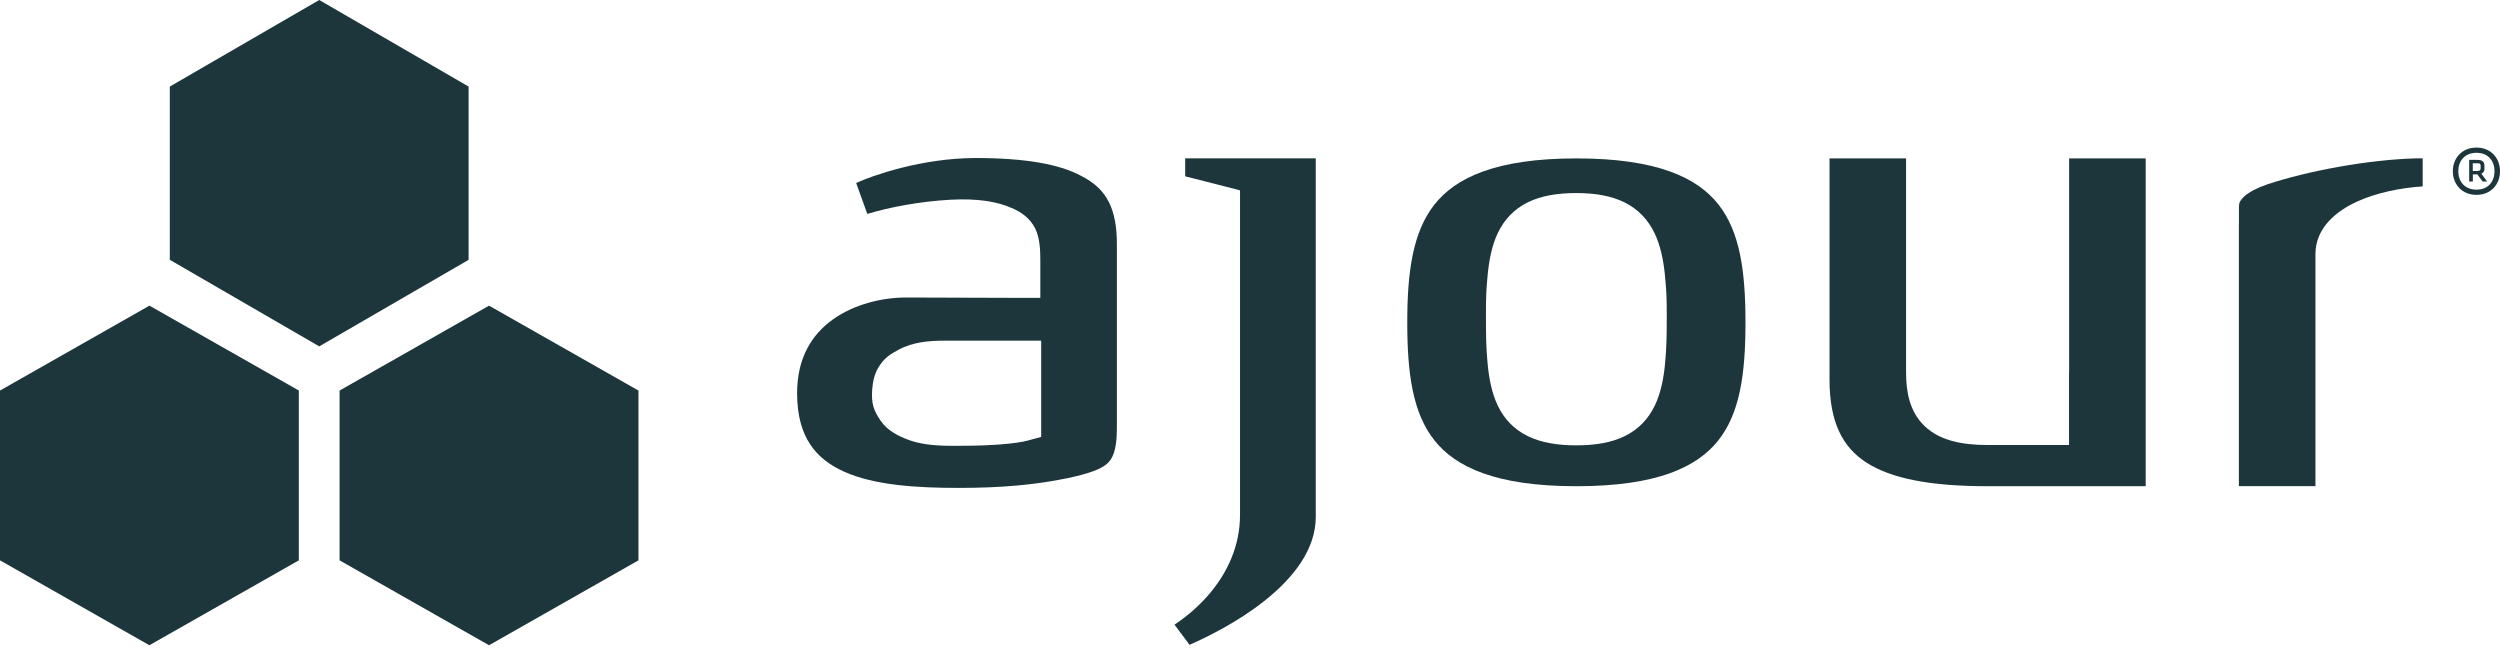 <svg width="172" height="45" viewBox="0 0 172 45" fill="none" xmlns="http://www.w3.org/2000/svg">
<g clip-path="url(#clip0_338_409)">
<path d="M74.319 12.067L74.302 12.059L74.285 12.05C72.88 11.322 70.632 10.872 67.142 10.872C63.404 10.872 59.978 12.093 58.904 12.589L59.67 14.718C61.19 14.255 63.327 13.853 65.391 13.741C67.292 13.639 68.62 13.878 69.57 14.298C69.57 14.298 69.579 14.298 69.583 14.302C69.583 14.302 69.588 14.302 69.592 14.302C70.273 14.594 70.876 15.017 71.232 15.741C71.549 16.388 71.574 17.265 71.574 17.874V20.494H70.285L62.342 20.468C60.694 20.468 58.775 20.927 57.306 21.976C55.893 22.986 54.84 24.571 54.84 27.055C54.84 28.635 55.2 29.752 55.735 30.566C56.274 31.384 57.058 31.996 58.073 32.45C60.158 33.383 63.006 33.568 65.965 33.568C68.924 33.568 71.155 33.341 72.945 32.994L73.553 32.878C74.957 32.561 75.702 32.296 76.143 31.923C76.512 31.611 76.841 31.062 76.841 29.482V16.79C76.841 15.617 76.674 14.675 76.302 13.925C75.942 13.202 75.347 12.568 74.311 12.063L74.319 12.067ZM71.634 24.721V30.061L70.684 30.317C69.926 30.523 68.183 30.669 66.179 30.669C65.271 30.669 63.764 30.729 62.526 30.27C61.858 30.022 61.079 29.658 60.595 28.956C60.115 28.258 59.931 27.765 60.008 26.78C60.056 26.185 60.18 25.71 60.424 25.299C60.843 24.588 61.302 24.348 61.824 24.061C62.813 23.517 64.004 23.44 64.903 23.44H71.634V24.725V24.721Z" fill="#1D363B"/>
<path d="M81.546 12.131L84.346 12.846L85.314 13.095V35.417C85.314 37.593 84.419 39.365 83.353 40.68C82.539 41.682 81.605 42.449 80.805 42.975L81.841 44.363C83.019 43.845 85.125 42.821 86.984 41.348C89.043 39.717 90.525 37.76 90.525 35.559V10.894H81.541V12.131H81.546Z" fill="#1D363B"/>
<path d="M108.455 10.898C102.88 10.898 100.135 12.247 98.692 14.071C97.197 15.964 96.82 18.7 96.82 22.198C96.82 25.697 97.197 28.425 98.692 30.3C100.13 32.112 102.875 33.452 108.455 33.452C114.034 33.452 116.758 32.124 118.205 30.317C119.704 28.442 120.089 25.723 120.089 22.198C120.089 18.674 119.713 15.938 118.218 14.054C116.779 12.238 114.034 10.898 108.455 10.898ZM114.561 24.96C114.463 26.022 114.27 27.033 113.85 27.902C113.414 28.81 112.746 29.534 111.782 30.005C110.857 30.459 109.739 30.639 108.451 30.639C107.162 30.639 106.053 30.463 105.128 30.013C104.164 29.547 103.492 28.827 103.055 27.924C102.635 27.054 102.443 26.048 102.344 24.982C102.246 23.911 102.233 23.111 102.233 21.77C102.233 20.43 102.246 20.053 102.344 18.983C102.443 17.916 102.635 16.901 103.051 16.028C103.488 15.116 104.156 14.392 105.119 13.917C106.044 13.463 107.162 13.283 108.451 13.283C109.739 13.283 110.844 13.467 111.769 13.925C112.728 14.401 113.396 15.133 113.833 16.041C114.253 16.914 114.45 17.925 114.553 18.995C114.655 20.07 114.672 20.439 114.672 21.77C114.672 23.102 114.66 23.894 114.561 24.96Z" fill="#1D363B"/>
<path d="M142.349 25.641C142.349 26.254 142.349 27.174 142.349 27.945C142.349 28.331 142.349 28.677 142.349 28.93C142.349 29.054 142.349 29.157 142.349 29.225C142.349 29.26 142.349 29.29 142.349 29.307C142.349 29.315 142.349 29.324 142.349 29.328C142.349 29.328 142.349 29.328 142.349 29.332V30.617H136.748C134.941 30.617 133.442 30.292 132.423 29.324C131.382 28.335 131.138 26.965 131.138 25.641V10.898H125.871V26.121C125.871 29.093 126.8 30.78 128.389 31.812C130.106 32.929 132.825 33.452 136.743 33.452H147.624V10.898H142.357V25.641H142.349Z" fill="#1D363B"/>
<path d="M166.162 10.898C162.891 10.992 158.784 11.759 156.001 12.679C155.29 12.923 154.759 13.206 154.425 13.497C154.117 13.767 154.039 13.985 154.039 14.187V15.471H154.035V33.448H159.302V17.488C159.302 15.63 160.805 14.495 162.154 13.874C163.494 13.262 165.143 12.923 166.68 12.825V10.894C166.65 10.894 166.629 10.894 166.595 10.894H166.158L166.162 10.898Z" fill="#1D363B"/>
<path d="M170.381 10.153C169.383 10.153 168.754 10.881 168.754 11.78C168.754 12.679 169.383 13.407 170.381 13.407C171.379 13.407 172 12.679 172 11.78C172 10.881 171.379 10.153 170.381 10.153ZM170.381 13.048C169.559 13.048 169.131 12.474 169.131 11.78C169.131 11.086 169.559 10.513 170.381 10.513C171.203 10.513 171.623 11.086 171.623 11.78C171.623 12.474 171.203 13.048 170.381 13.048Z" fill="#1D363B"/>
<path d="M170.928 11.6V11.395C170.928 11.142 170.791 11.001 170.461 11.001H169.879V12.491H170.132V11.998H170.44L170.808 12.491H171.112L170.718 11.951C170.889 11.861 170.932 11.742 170.932 11.6H170.928ZM170.667 11.592C170.667 11.699 170.611 11.763 170.453 11.763H170.127V11.232H170.453C170.607 11.232 170.667 11.266 170.667 11.412V11.592Z" fill="#1D363B"/>
<path fill-rule="evenodd" clip-rule="evenodd" d="M32.24 17.874V5.956L21.963 0L11.682 5.956V17.874L21.963 23.83L32.244 17.874H32.24ZM20.558 26.87V38.552L10.277 44.393L0 38.552V26.87L10.281 21.029L20.563 26.87H20.558ZM43.926 26.87V38.552L33.645 44.393L23.363 38.552V26.87L33.645 21.029L43.926 26.87Z" fill="#1D363B"/>
</g>
<defs>
<clipPath id="clip0_338_409">
<rect width="172" height="44.393" fill="white"/>
</clipPath>
</defs>
</svg>
